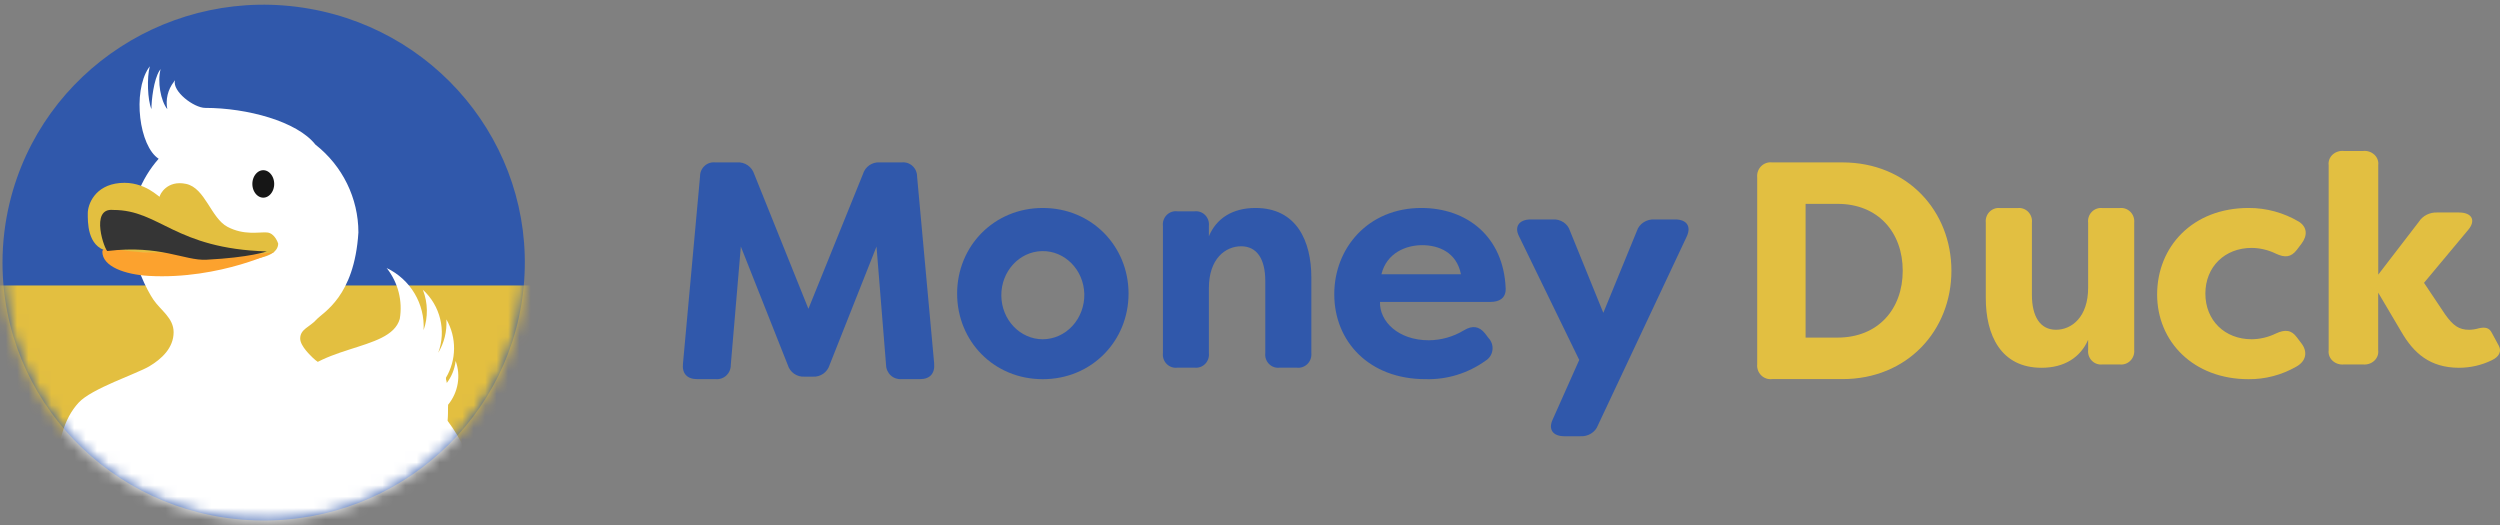 <svg xmlns="http://www.w3.org/2000/svg" viewBox="0 0 219 46" fill="none">
<rect x="0" y="0" width="219" height="46" fill="#808080" stroke="none"/>
<path d="M0.844 17.765C3.653 6.13 15.16 -1.326 27.088 0.761C39.015 2.848 47.227 13.754 45.818 25.634C44.408 37.514 33.864 46.249 21.771 45.556C9.679 44.863 0.229 34.982 0.22 23.021C0.219 21.251 0.428 19.487 0.844 17.765Z" fill="#3058AB"/>
<mask id="mask0_1010_36683" style="mask-type:alpha" maskUnits="userSpaceOnUse" x="0" y="0" width="46" height="46">
<path d="M0.844 17.765C3.653 6.13 15.16 -1.326 27.088 0.761C39.015 2.848 47.227 13.754 45.818 25.634C44.408 37.514 33.864 46.249 21.771 45.556C9.679 44.863 0.229 34.982 0.22 23.021C0.219 21.251 0.428 19.487 0.844 17.765Z" fill="white"/>
</mask>
<g mask="url(#mask0_1010_36683)">
<rect x="-3.755" y="25.007" width="55.388" height="20.993" fill="#E3BF40"/>
<path d="M6.887 35.273C8.008 34.041 11.982 32.739 13.065 32.097C14.148 31.456 15.209 30.482 15.209 29.099C15.209 27.86 14.088 27.196 13.446 26.263C13.157 25.844 12.726 25.057 12.339 24.117C11.864 22.964 11.455 21.581 11.455 20.362C11.452 17.989 12.32 15.696 13.898 13.907C12.198 12.801 11.601 8.102 13.009 5.967C13.046 5.912 13.083 5.86 13.124 5.808C12.855 6.8 12.927 8.759 13.266 9.559C13.266 8.774 13.464 6.977 13.976 6.181L14.069 6.055C13.778 7.136 14.069 8.833 14.656 9.563C14.492 8.718 14.703 7.844 15.235 7.162C15.264 7.114 15.298 7.073 15.328 7.029C15.067 7.999 16.983 9.452 17.98 9.452C21.636 9.452 26.029 10.629 27.631 12.668C30.008 14.532 31.394 17.364 31.396 20.362C31.044 26.023 28.296 27.351 27.717 28C27.138 28.649 26.297 28.822 26.297 29.656C26.297 30.342 27.306 31.23 27.31 31.249C27.313 31.267 29.177 33.17 30.791 32.237C33.891 30.46 34.899 27.343 36.598 28.593C38.682 30.131 39.485 33.388 39.19 36.836C40.456 38.529 41.185 40.156 41.185 41.399C41.185 46.415 37.123 50.789 31.488 53.094C28.795 54.195 25.743 54.823 22.604 54.823C18.561 54.823 14.836 53.781 11.865 52.03C7.699 49.575 5.016 45.725 5.016 41.399C5.016 38.784 5.602 36.667 6.887 35.273Z" fill="white"/>
<path d="M25.181 34.199C27.332 30.028 34.174 30.924 35.019 27.937C35.284 26.372 34.878 24.769 33.898 23.511L33.864 23.474C35.96 24.477 37.238 26.626 37.106 28.922C37.507 27.783 37.489 26.541 37.054 25.414C37.046 25.401 37.04 25.388 37.035 25.374C38.575 26.779 39.109 28.961 38.387 30.906V30.906C38.91 30.036 39.159 29.032 39.104 28.022C39.104 28.022 39.104 27.992 39.104 27.978C40.019 29.576 39.999 31.535 39.052 33.115C39.078 33.266 39.104 33.417 39.123 33.569C39.554 33.008 39.826 32.343 39.911 31.644V31.607C40.388 32.917 40.137 34.378 39.25 35.461C39.239 38.082 38.619 40.666 37.439 43.014C34.884 47.986 31.089 48.461 27.354 46.584C23.619 44.707 22.626 39.175 25.181 34.199Z" fill="white"/>
<path d="M24.37 21.346C24.37 21.346 24.094 20.406 23.373 20.362C22.652 20.317 21.379 20.631 19.929 19.871C18.48 19.111 17.98 16.467 16.303 16.109C14.626 15.751 13.991 17.05 13.991 17.216C13.991 17.382 12.721 15.836 10.502 16.032C8.284 16.227 7.69 17.939 7.69 18.672C7.69 19.406 7.623 21.582 9.401 21.992C10.062 22.136 12.277 22.069 14.805 22.254C20.564 23.205 24.34 22.925 24.37 21.346Z" fill="#E3BF40"/>
<path d="M24.023 22.051C22.667 22.541 15.059 22.106 13.016 22.106C10.973 22.106 8.964 21.472 8.964 22.04C8.964 23.364 10.984 24.05 13.02 24.168C19.294 24.526 24.564 21.855 24.023 22.051Z" fill="#FCA22E"/>
<path d="M23.373 22.025C15.287 21.778 14.01 18.392 9.927 18.392C7.806 18.167 9.207 22.014 9.416 21.988C14.04 21.427 16.168 22.851 18.084 22.752C21.905 22.556 23.373 22.025 23.373 22.025Z" fill="#353535"/>
<path d="M23.063 17.975C22.17 17.975 21.446 17.142 21.446 16.113C21.446 15.084 22.17 14.25 23.063 14.25C23.956 14.25 24.68 15.084 24.68 16.113C24.68 17.142 23.956 17.975 23.063 17.975Z" fill="#161616" stroke="white" stroke-width="1.32"/>
</g>
<path d="M59.831 31.826L61.322 15.47C61.314 15.118 61.456 14.779 61.711 14.541C61.966 14.302 62.31 14.188 62.655 14.226H64.576C65.248 14.178 65.864 14.602 66.072 15.254L70.817 27.051L75.592 15.254C75.786 14.606 76.394 14.18 77.058 14.226H79.004C79.348 14.192 79.689 14.308 79.944 14.546C80.198 14.783 80.341 15.119 80.337 15.47L81.832 31.826C81.912 32.722 81.456 33.211 80.604 33.211H78.979C78.633 33.241 78.29 33.124 78.031 32.887C77.773 32.651 77.623 32.315 77.618 31.962L76.782 21.6L72.676 31.962C72.481 32.611 71.872 33.039 71.206 32.994H70.47C69.805 33.037 69.198 32.61 69.004 31.962L64.898 21.6L64.017 31.962C64.024 32.314 63.883 32.653 63.628 32.892C63.373 33.131 63.029 33.247 62.684 33.211H61.055C60.203 33.211 59.722 32.722 59.831 31.826Z" fill="#3058AB"/>
<path fill-rule="evenodd" clip-rule="evenodd" d="M91.35 18.218C87.058 18.218 83.844 21.576 83.844 25.718C83.844 29.886 87.054 33.217 91.35 33.217C95.646 33.217 98.861 29.86 98.861 25.718C98.861 21.576 95.642 18.218 91.35 18.218ZM91.281 21.997C93.274 21.956 94.927 23.627 94.986 25.744C95.009 26.786 94.637 27.794 93.953 28.542C93.27 29.29 92.332 29.714 91.35 29.72C89.356 29.719 87.735 28.012 87.716 25.895C87.697 23.777 89.287 22.038 91.281 21.997Z" fill="#3058AB"/>
<path d="M101.872 30.928V19.792C101.832 19.441 101.951 19.091 102.195 18.841C102.44 18.592 102.782 18.47 103.124 18.51H104.675C105.013 18.479 105.347 18.605 105.584 18.854C105.821 19.102 105.937 19.447 105.899 19.792V20.697C106.551 19.124 107.983 18.218 109.978 18.218C113.572 18.218 114.874 21.094 114.874 24.32V30.928C114.908 31.282 114.784 31.633 114.536 31.882C114.288 32.131 113.942 32.251 113.597 32.209H112.087C111.745 32.25 111.403 32.128 111.16 31.878C110.916 31.628 110.798 31.278 110.839 30.928V24.613C110.839 22.692 110.109 21.574 108.726 21.574C107.343 21.574 105.899 22.668 105.899 25.226V30.928C105.937 31.273 105.821 31.617 105.584 31.866C105.347 32.114 105.013 32.24 104.675 32.209H103.124C102.782 32.25 102.44 32.128 102.195 31.878C101.951 31.628 101.832 31.278 101.872 30.928V30.928Z" fill="#3058AB"/>
<path fill-rule="evenodd" clip-rule="evenodd" d="M124.511 18.218C119.849 18.218 116.882 21.717 116.882 25.777C116.882 29.89 119.912 33.223 124.892 33.214C126.765 33.266 128.605 32.698 130.144 31.592C130.472 31.393 130.693 31.048 130.74 30.658C130.787 30.268 130.656 29.877 130.385 29.601L130.089 29.211C129.576 28.566 128.978 28.492 128.249 28.93C127.313 29.499 126.249 29.801 125.164 29.807C122.485 29.807 120.836 28.154 120.887 26.448H130.572C131.381 26.448 131.924 26.084 131.898 25.273C131.716 20.682 128.461 18.218 124.511 18.218ZM124.587 21.476C126.003 21.476 127.601 22.09 127.978 24.023H121.014C121.472 22.147 123.171 21.476 124.587 21.476Z" fill="#3058AB"/>
<path d="M136.005 36.771L138.341 31.532L133.064 20.69C132.629 19.84 133.09 19.223 134.091 19.223H135.979C136.691 19.165 137.345 19.588 137.532 20.227L140.451 27.405L143.392 20.227C143.595 19.597 144.241 19.181 144.949 19.223H146.746C147.746 19.223 148.164 19.816 147.772 20.69L139.977 37.258C139.753 37.867 139.115 38.259 138.424 38.214H137.036C136.035 38.214 135.618 37.621 136.005 36.771Z" fill="#3058AB"/>
<path fill-rule="evenodd" clip-rule="evenodd" d="M153.931 15.527V31.905C153.895 32.265 154.022 32.622 154.277 32.876C154.531 33.129 154.884 33.252 155.238 33.209H161.399C167.08 33.209 170.944 28.957 170.944 23.716C170.944 18.474 167.08 14.227 161.399 14.227H155.238C154.885 14.184 154.532 14.306 154.278 14.559C154.024 14.811 153.896 15.167 153.931 15.527ZM166.679 23.716C166.679 27.08 164.52 29.573 160.973 29.573H158.17V17.858H160.973C164.52 17.858 166.679 20.352 166.679 23.716Z" fill="#E2BF41"/>
<path d="M173.955 26.115V19.508C173.916 19.157 174.035 18.807 174.279 18.557C174.523 18.308 174.865 18.186 175.208 18.226H176.747C177.089 18.187 177.43 18.31 177.673 18.559C177.916 18.809 178.035 19.158 177.995 19.508V25.823C177.995 27.739 178.726 28.887 180.105 28.887C181.485 28.887 182.921 27.768 182.921 25.209V19.508C182.88 19.157 182.998 18.807 183.242 18.557C183.485 18.308 183.827 18.186 184.17 18.226H185.68C186.025 18.184 186.371 18.305 186.619 18.554C186.868 18.803 186.992 19.154 186.957 19.508V30.644C186.992 30.998 186.868 31.349 186.619 31.598C186.371 31.847 186.025 31.968 185.68 31.925H184.17C183.827 31.966 183.485 31.844 183.242 31.594C182.998 31.344 182.88 30.994 182.921 30.644V29.763C182.244 31.312 180.836 32.217 178.84 32.217C175.261 32.217 173.955 29.337 173.955 26.115Z" fill="#E2BF41"/>
<path d="M188.965 25.801C188.965 21.602 192.077 18.218 196.976 18.218C198.522 18.213 200.042 18.627 201.385 19.419C202.118 19.897 202.143 20.625 201.63 21.321L201.207 21.882C200.689 22.557 200.151 22.584 199.367 22.22C198.704 21.896 197.981 21.724 197.248 21.716C194.895 21.716 193.191 23.368 193.191 25.718C193.191 28.067 194.887 29.719 197.248 29.719C197.981 29.711 198.704 29.539 199.367 29.215C200.151 28.852 200.719 28.878 201.207 29.553L201.63 30.11C202.143 30.811 202.054 31.622 201.143 32.126C199.867 32.852 198.433 33.228 196.976 33.217C192.132 33.217 188.965 29.917 188.965 25.801Z" fill="#E2BF41"/>
<path d="M210.349 29.052L208.329 25.634V30.681C208.373 31.02 208.247 31.36 207.986 31.602C207.725 31.845 207.358 31.964 206.99 31.925H205.335C204.966 31.965 204.598 31.847 204.336 31.604C204.074 31.361 203.947 31.021 203.991 30.681V14.467C203.947 14.127 204.074 13.787 204.336 13.545C204.598 13.303 204.967 13.185 205.335 13.226H206.99C207.358 13.185 207.727 13.303 207.989 13.545C208.251 13.787 208.378 14.127 208.334 14.467V24.058L211.895 19.424C212.231 18.895 212.859 18.582 213.524 18.614H215.399C216.549 18.614 216.913 19.311 216.211 20.142L212.343 24.775L214.195 27.544C214.894 28.524 215.399 28.889 216.299 28.889C216.584 28.884 216.866 28.84 217.137 28.76C217.699 28.63 218.064 28.707 218.288 29.165L218.902 30.3C219.126 30.742 218.986 31.232 218.257 31.569C217.375 31.995 216.394 32.218 215.399 32.217C212.874 32.209 211.442 30.949 210.349 29.052Z" fill="#E2BF41"/>
</svg>
